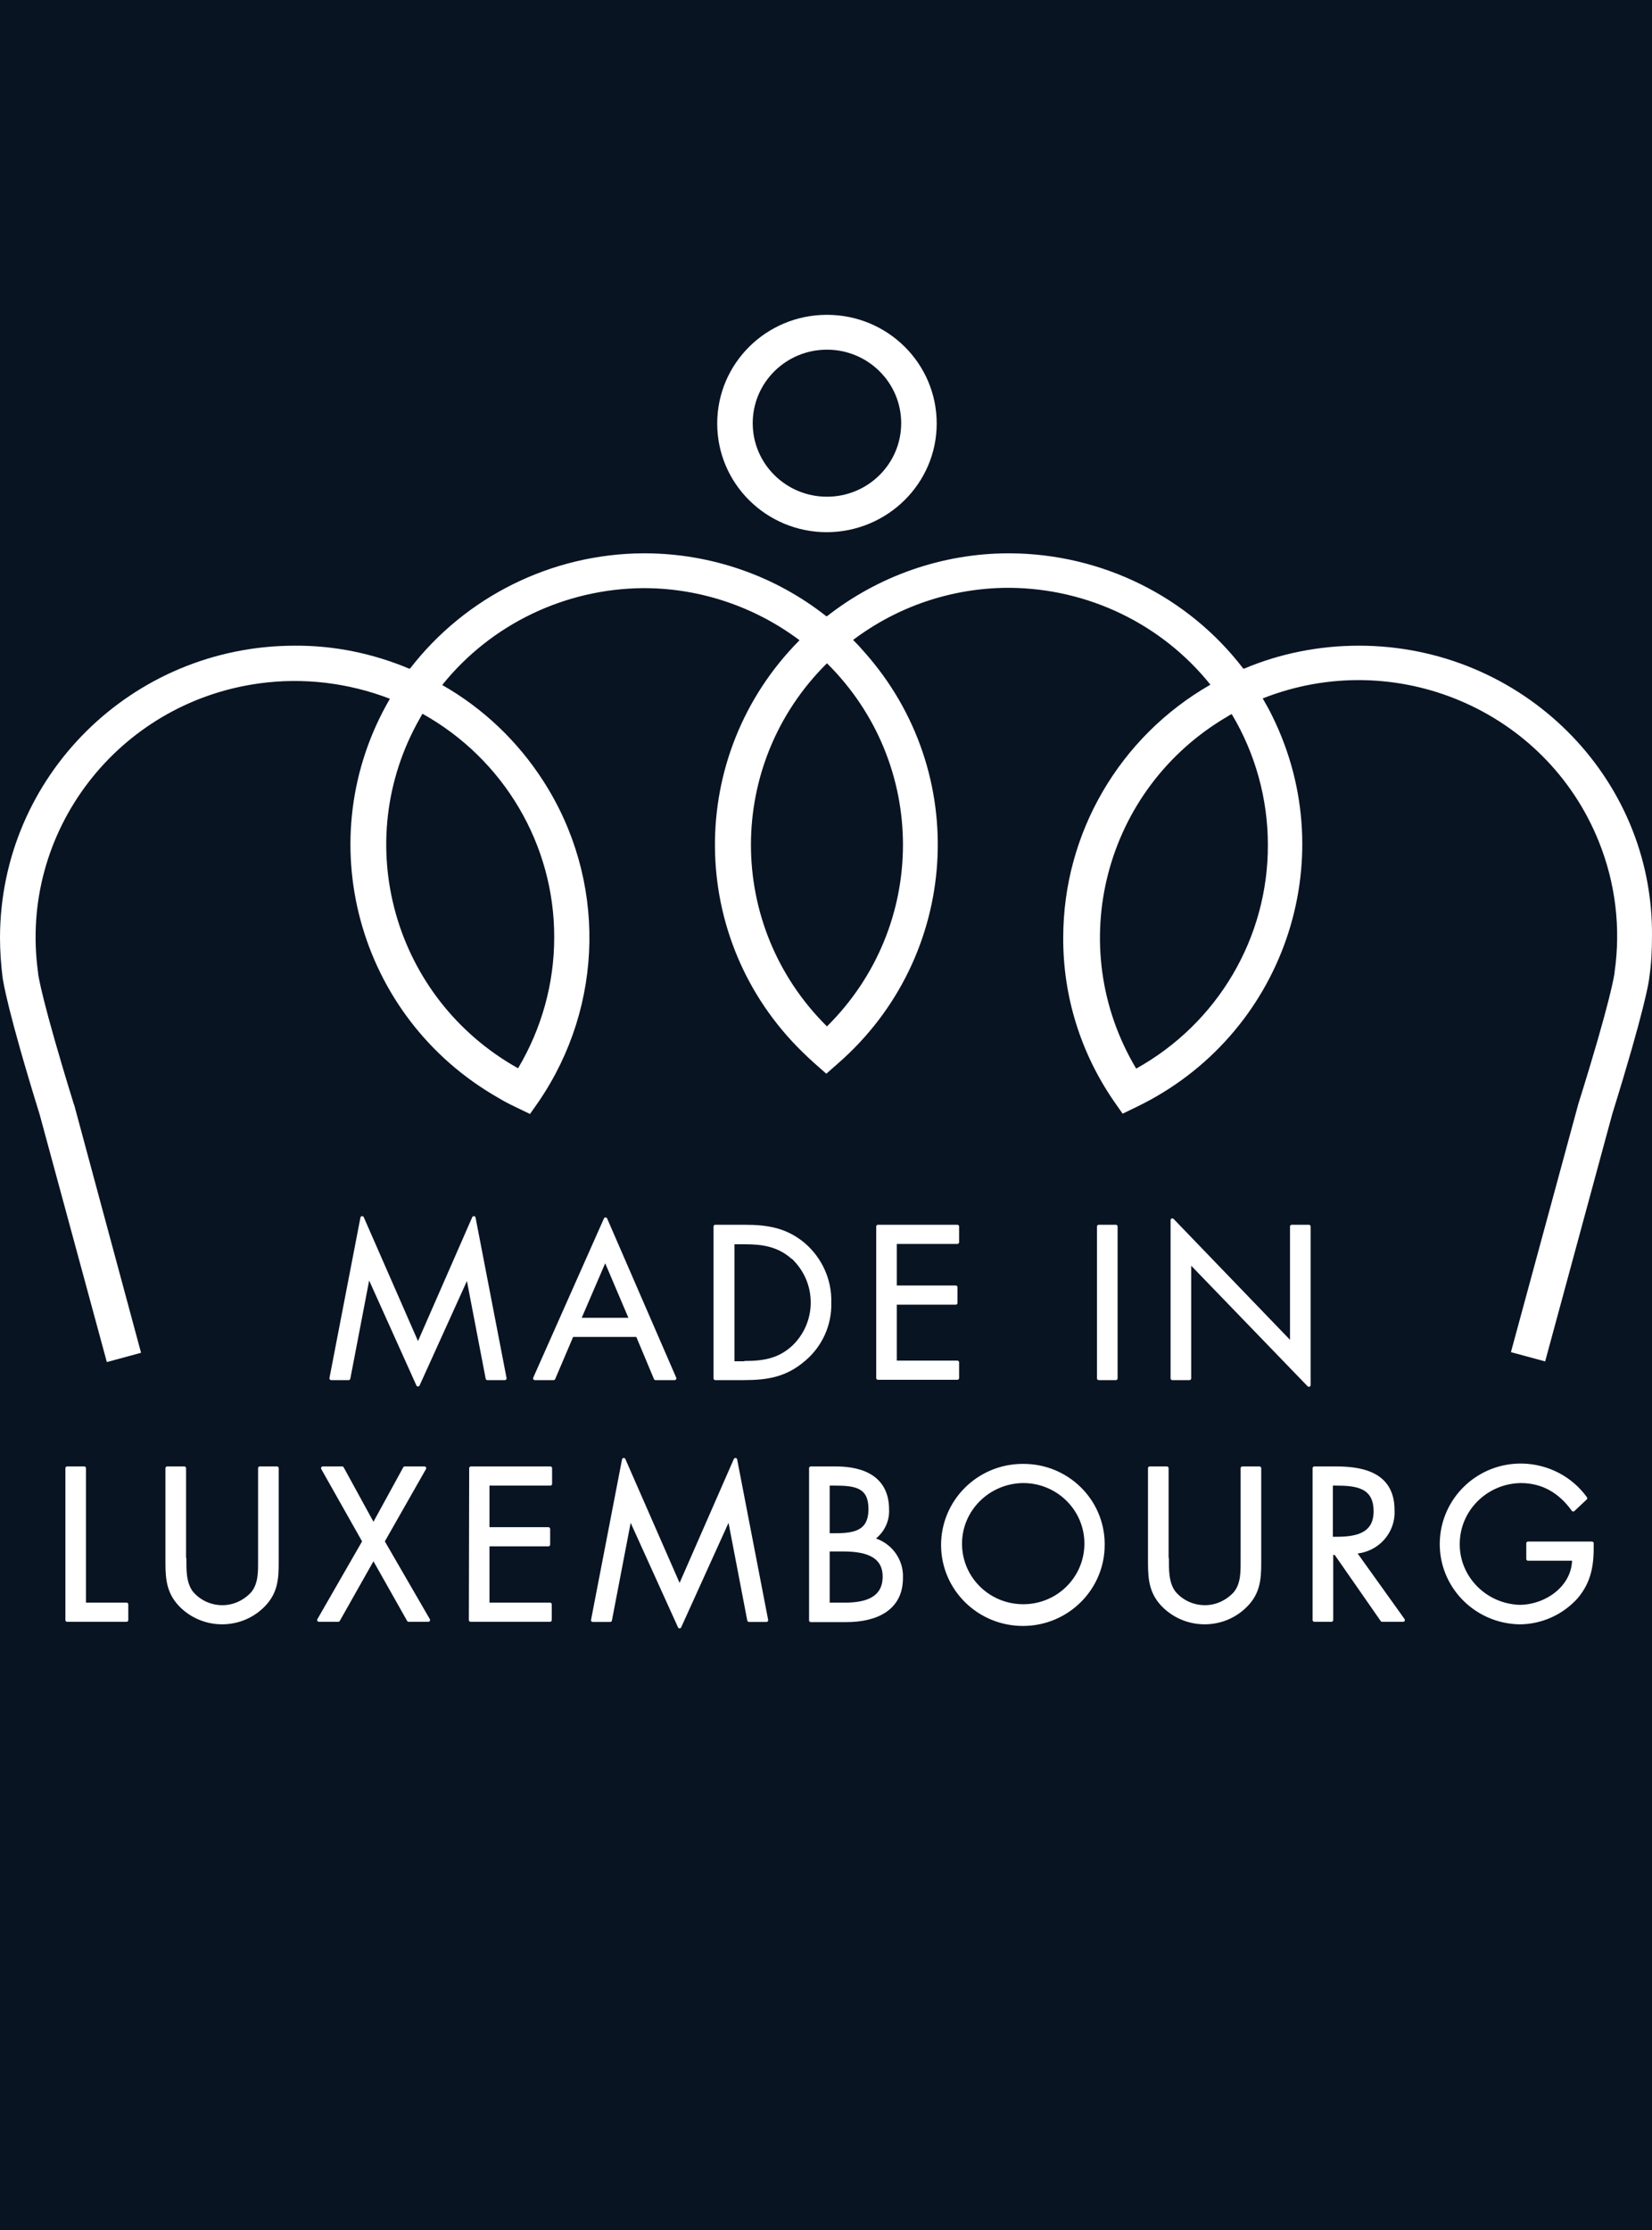 <?xml version="1.0" encoding="UTF-8"?>
<svg width="126px" height="170px" viewBox="0 0 126 170" version="1.1" xmlns="http://www.w3.org/2000/svg" xmlns:xlink="http://www.w3.org/1999/xlink" style="background: #091423;">
    <title>logo/mil</title>
    <g id="logo/mil" stroke="none" stroke-width="1" fill="none" fill-rule="evenodd">
        <rect fill="#091423" x="0" y="0" width="126" height="170"></rect>
        <g id="logo-mil" transform="translate(0, 24)" fill="#FFFFFF" fill-rule="nonzero">
            <polyline id="Tracé_70" stroke="#FFFFFF" stroke-width="0.267" stroke-linecap="round" stroke-linejoin="round" points="27.622 68.843 31.881 78.567 36.14 68.843 38.504 81.077 37.174 81.077 35.672 73.254 35.648 73.254 31.881 81.564 28.139 73.254 28.09 73.254 26.588 81.077 25.259 81.077 27.622 68.843"></polyline>
            <path d="M46.16,71.963 L44.166,76.593 L48.13,76.593 L46.16,71.963 Z M43.624,77.787 L42.221,81.077 L40.793,81.077 L46.185,68.941 L51.453,81.077 L50.001,81.077 L48.622,77.787 L43.624,77.787" id="Tracé_71" stroke="#FFFFFF" stroke-width="0.267" stroke-linecap="round" stroke-linejoin="round"></path>
            <path d="M56.82,79.883 C58.248,79.883 59.429,79.688 60.513,78.689 C62.408,76.885 62.458,73.888 60.636,72.011 C60.587,71.938 60.513,71.889 60.439,71.841 C59.38,70.915 58.199,70.72 56.82,70.72 L55.884,70.72 L55.884,79.907 L56.82,79.907 L56.82,79.883 Z M54.58,69.501 L56.771,69.501 C58.519,69.501 59.946,69.721 61.325,70.89 C62.605,72.011 63.319,73.62 63.27,75.301 C63.319,76.958 62.605,78.542 61.35,79.615 C59.946,80.833 58.568,81.077 56.721,81.077 L54.555,81.077 L54.555,69.501" id="Tracé_72" stroke="#FFFFFF" stroke-width="0.267" stroke-linecap="round" stroke-linejoin="round"></path>
            <polyline id="Tracé_73" stroke="#FFFFFF" stroke-width="0.267" stroke-linecap="round" stroke-linejoin="round" points="66.963 69.501 73.019 69.501 73.019 70.695 68.268 70.695 68.268 74.131 72.896 74.131 72.896 75.326 68.268 75.326 68.268 79.858 73.019 79.858 73.019 81.052 66.963 81.052 66.963 69.501"></polyline>
            <polyline id="Tracé_74" stroke="#FFFFFF" stroke-width="0.267" stroke-linecap="round" stroke-linejoin="round" points="85.107 81.077 83.802 81.077 83.802 69.501 85.107 69.501 85.107 81.077"></polyline>
            <polyline id="Tracé_75" stroke="#FFFFFF" stroke-width="0.267" stroke-linecap="round" stroke-linejoin="round" points="89.415 69.014 98.524 78.469 98.524 69.501 99.829 69.501 99.829 81.588 90.72 72.158 90.72 81.077 89.415 81.077 89.415 69.014"></polyline>
            <polyline id="Tracé_76" stroke="#FFFFFF" stroke-width="0.267" stroke-linecap="round" stroke-linejoin="round" points="6.425 98.306 9.651 98.306 9.651 99.5 5.121 99.5 5.121 87.925 6.425 87.925 6.425 98.306"></polyline>
            <path d="M14.082,94.821 C14.082,95.674 14.057,96.673 14.599,97.404 C15.19,98.111 16.051,98.501 16.962,98.501 C17.849,98.501 18.661,98.111 19.252,97.477 C19.867,96.746 19.818,95.723 19.818,94.821 L19.818,87.925 L21.123,87.925 L21.123,95.162 C21.123,96.429 21.024,97.429 20.089,98.379 C18.415,100.085 15.657,100.134 13.91,98.501 C12.876,97.526 12.752,96.478 12.752,95.162 L12.752,87.925 L14.057,87.925 L14.057,94.821" id="Tracé_77" stroke="#FFFFFF" stroke-width="0.267" stroke-linecap="round" stroke-linejoin="round"></path>
            <polyline id="Tracé_78" stroke="#FFFFFF" stroke-width="0.267" stroke-linecap="round" stroke-linejoin="round" points="24.619 87.925 26.096 87.925 28.484 92.287 30.872 87.925 32.374 87.925 29.198 93.505 32.669 99.5 31.167 99.5 28.484 94.748 25.8 99.5 24.323 99.5 27.77 93.505 24.619 87.925"></polyline>
            <polyline id="Tracé_79" stroke="#FFFFFF" stroke-width="0.267" stroke-linecap="round" stroke-linejoin="round" points="35.919 87.925 41.975 87.925 41.975 89.119 37.199 89.119 37.199 92.555 41.827 92.555 41.827 93.749 37.199 93.749 37.199 98.306 41.95 98.306 41.95 99.5 35.894 99.5 35.919 87.925"></polyline>
            <g id="Groupe_4" transform="translate(45.211, 87.279)" stroke="#FFFFFF" stroke-linecap="round" stroke-linejoin="round" stroke-width="0.267">
                <polyline id="Tracé_80" points="2.363 0 6.622 9.723 10.881 0 13.245 12.233 11.915 12.233 10.414 4.411 10.389 4.411 6.622 12.721 2.856 4.411 2.831 4.411 1.329 12.233 0 12.233 2.363 0"></polyline>
            </g>
            <path d="M63.147,98.306 L64.452,98.306 C65.904,98.306 67.455,97.965 67.455,96.186 C67.455,94.382 65.707,94.139 64.279,94.139 L63.147,94.139 L63.147,98.306 L63.147,98.306 Z M63.147,93.018 L63.639,93.018 C65.116,93.018 66.372,92.847 66.372,91.044 C66.372,89.289 65.264,89.119 63.664,89.119 L63.147,89.119 L63.147,93.018 Z M61.842,87.925 L63.762,87.925 C65.88,87.925 67.677,88.704 67.677,91.068 C67.726,91.97 67.283,92.823 66.52,93.335 C67.874,93.676 68.809,94.919 68.735,96.308 C68.735,98.623 66.864,99.524 64.55,99.524 L61.842,99.524 L61.842,87.925" id="Tracé_81" stroke="#FFFFFF" stroke-width="0.267" stroke-linecap="round" stroke-linejoin="round"></path>
            <path d="M73.241,93.724 C73.265,96.356 75.432,98.452 78.09,98.428 C80.749,98.403 82.866,96.259 82.842,93.627 C82.817,91.019 80.675,88.924 78.041,88.924 C75.382,88.948 73.216,91.093 73.241,93.724 Z M84.122,93.724 C84.147,97.063 81.439,99.792 78.066,99.817 C74.693,99.841 71.936,97.16 71.911,93.822 C71.887,90.483 74.595,87.754 77.967,87.73 L78.017,87.73 C81.365,87.705 84.097,90.361 84.122,93.676 L84.122,93.724" id="Tracé_82" stroke="#FFFFFF" stroke-width="0.267" stroke-linecap="round" stroke-linejoin="round"></path>
            <path d="M89.021,94.821 C89.021,95.674 88.997,96.673 89.538,97.404 C90.129,98.111 90.991,98.501 91.902,98.501 C92.788,98.501 93.6,98.111 94.191,97.477 C94.807,96.746 94.757,95.723 94.757,94.821 L94.757,87.925 L96.062,87.925 L96.062,95.162 C96.062,96.429 95.964,97.429 95.028,98.379 C93.354,100.085 90.597,100.134 88.849,98.501 C87.815,97.526 87.692,96.478 87.692,95.162 L87.692,87.925 L88.997,87.925 L88.997,94.821" id="Tracé_83" stroke="#FFFFFF" stroke-width="0.267" stroke-linecap="round" stroke-linejoin="round"></path>
            <path d="M101.552,93.286 L101.946,93.286 C103.423,93.286 104.9,93.018 104.9,91.214 C104.9,89.314 103.497,89.119 101.921,89.119 L101.527,89.119 L101.527,93.286 L101.552,93.286 Z M101.552,99.5 L100.247,99.5 L100.247,87.925 L101.946,87.925 C104.162,87.925 106.23,88.509 106.23,91.117 C106.328,92.774 105.048,94.212 103.349,94.309 L103.3,94.309 L107.017,99.5 L105.417,99.5 L101.872,94.407 L101.552,94.407 L101.552,99.5" id="Tracé_84" stroke="#FFFFFF" stroke-width="0.267" stroke-linecap="round" stroke-linejoin="round"></path>
            <path d="M121.419,93.676 C121.444,95.235 121.272,96.527 120.213,97.77 C119.105,98.988 117.53,99.695 115.88,99.695 C112.532,99.622 109.873,96.892 109.947,93.578 C110.021,90.264 112.778,87.632 116.126,87.705 C118.047,87.754 119.819,88.68 120.927,90.215 L119.991,91.093 C119.007,89.728 117.702,88.924 115.979,88.924 C113.32,88.972 111.178,91.117 111.203,93.749 C111.203,94.967 111.695,96.137 112.557,97.014 C113.443,97.916 114.625,98.428 115.88,98.476 C117.923,98.476 120.041,97.014 120.041,94.845 L116.545,94.845 L116.545,93.651 L121.419,93.651" id="Tracé_85" stroke="#FFFFFF" stroke-width="0.267" stroke-linecap="round" stroke-linejoin="round"></path>
            <path d="M63.073,16.571 C58.445,16.571 54.703,12.867 54.703,8.286 C54.703,3.704 58.445,0 63.073,0 C67.701,0 71.443,3.704 71.443,8.286 C71.443,12.843 67.701,16.547 63.073,16.571 Z M63.073,2.656 C59.946,2.656 57.411,5.166 57.411,8.261 C57.411,11.356 59.946,13.866 63.073,13.866 C66.2,13.866 68.735,11.356 68.735,8.261 C68.735,5.166 66.2,2.656 63.073,2.656 Z" id="Tracé_86"></path>
            <path d="M103.645,25.222 C100.641,25.222 97.638,25.807 94.88,26.977 L94.856,26.952 L94.831,26.977 C90.621,21.469 84.048,18.228 77.056,18.18 L76.86,18.18 C71.837,18.204 66.987,19.91 63.073,22.98 L63.048,22.956 L63.024,22.98 C59.109,19.885 54.235,18.204 49.237,18.18 L49.04,18.18 C42.049,18.228 35.5,21.494 31.266,26.977 L31.241,26.952 L31.216,26.977 C28.435,25.807 25.456,25.198 22.452,25.222 C10.044,25.247 0.025,35.189 0,47.471 C0,48.495 0.074,49.518 0.197,50.518 C0.246,50.834 0.566,53.028 3.028,60.972 L8.149,79.834 L10.758,79.127 L5.662,60.241 L5.638,60.192 C3.176,52.248 2.905,50.274 2.905,50.201 L2.905,50.152 C1.403,39.454 8.961,29.584 19.769,28.098 C23.142,27.635 26.564,28.049 29.739,29.268 C23.535,39.917 27.228,53.539 37.987,59.68 C38.43,59.949 38.898,60.192 39.365,60.412 L40.424,60.923 L41.089,59.973 C46.111,52.613 46.258,43.012 41.433,35.53 C39.488,32.509 36.854,29.999 33.728,28.22 C37.445,23.59 43.083,20.885 49.04,20.836 L49.213,20.836 C53.472,20.86 57.608,22.274 60.98,24.808 C52.29,33.557 52.389,47.618 61.227,56.22 C61.522,56.512 61.842,56.805 62.138,57.073 L63.024,57.853 L63.91,57.073 C73.216,48.958 74.127,34.897 65.904,25.685 C65.633,25.368 65.363,25.076 65.067,24.784 C68.465,22.225 72.576,20.836 76.835,20.811 L77.007,20.811 C82.99,20.86 88.603,23.565 92.32,28.195 C85.378,32.168 81.094,39.527 81.094,47.471 C81.069,51.931 82.423,56.269 84.959,59.949 L85.624,60.899 L86.682,60.387 C97.859,55.002 102.488,41.647 97.047,30.608 C96.825,30.145 96.579,29.706 96.308,29.243 C106.427,25.247 117.899,30.12 121.936,40.136 C123.216,43.304 123.635,46.74 123.143,50.128 L123.143,50.152 C123.143,50.225 122.872,52.223 120.385,60.143 L115.24,79.078 L117.85,79.785 L122.97,60.923 C125.432,53.003 125.777,50.81 125.801,50.469 C125.949,49.47 125.998,48.446 125.998,47.423 C126.146,35.189 116.052,25.222 103.645,25.222 L103.645,25.222 Z M42.27,47.471 C42.27,50.981 41.31,54.417 39.513,57.438 C30.01,52.126 26.637,40.185 32.029,30.754 C32.103,30.632 32.152,30.51 32.226,30.413 C38.43,33.873 42.295,40.404 42.27,47.471 L42.27,47.471 Z M63.073,54.246 C55.343,46.594 55.343,34.215 63.073,26.563 C70.803,34.215 70.803,46.594 63.073,54.246 Z M96.702,40.404 C96.727,47.471 92.886,54.002 86.658,57.463 C81.094,48.154 84.196,36.14 93.6,30.632 C93.723,30.559 93.822,30.486 93.945,30.437 C95.742,33.435 96.702,36.895 96.702,40.404 L96.702,40.404 Z" id="Tracé_87"></path>
        </g>
    </g>
</svg>